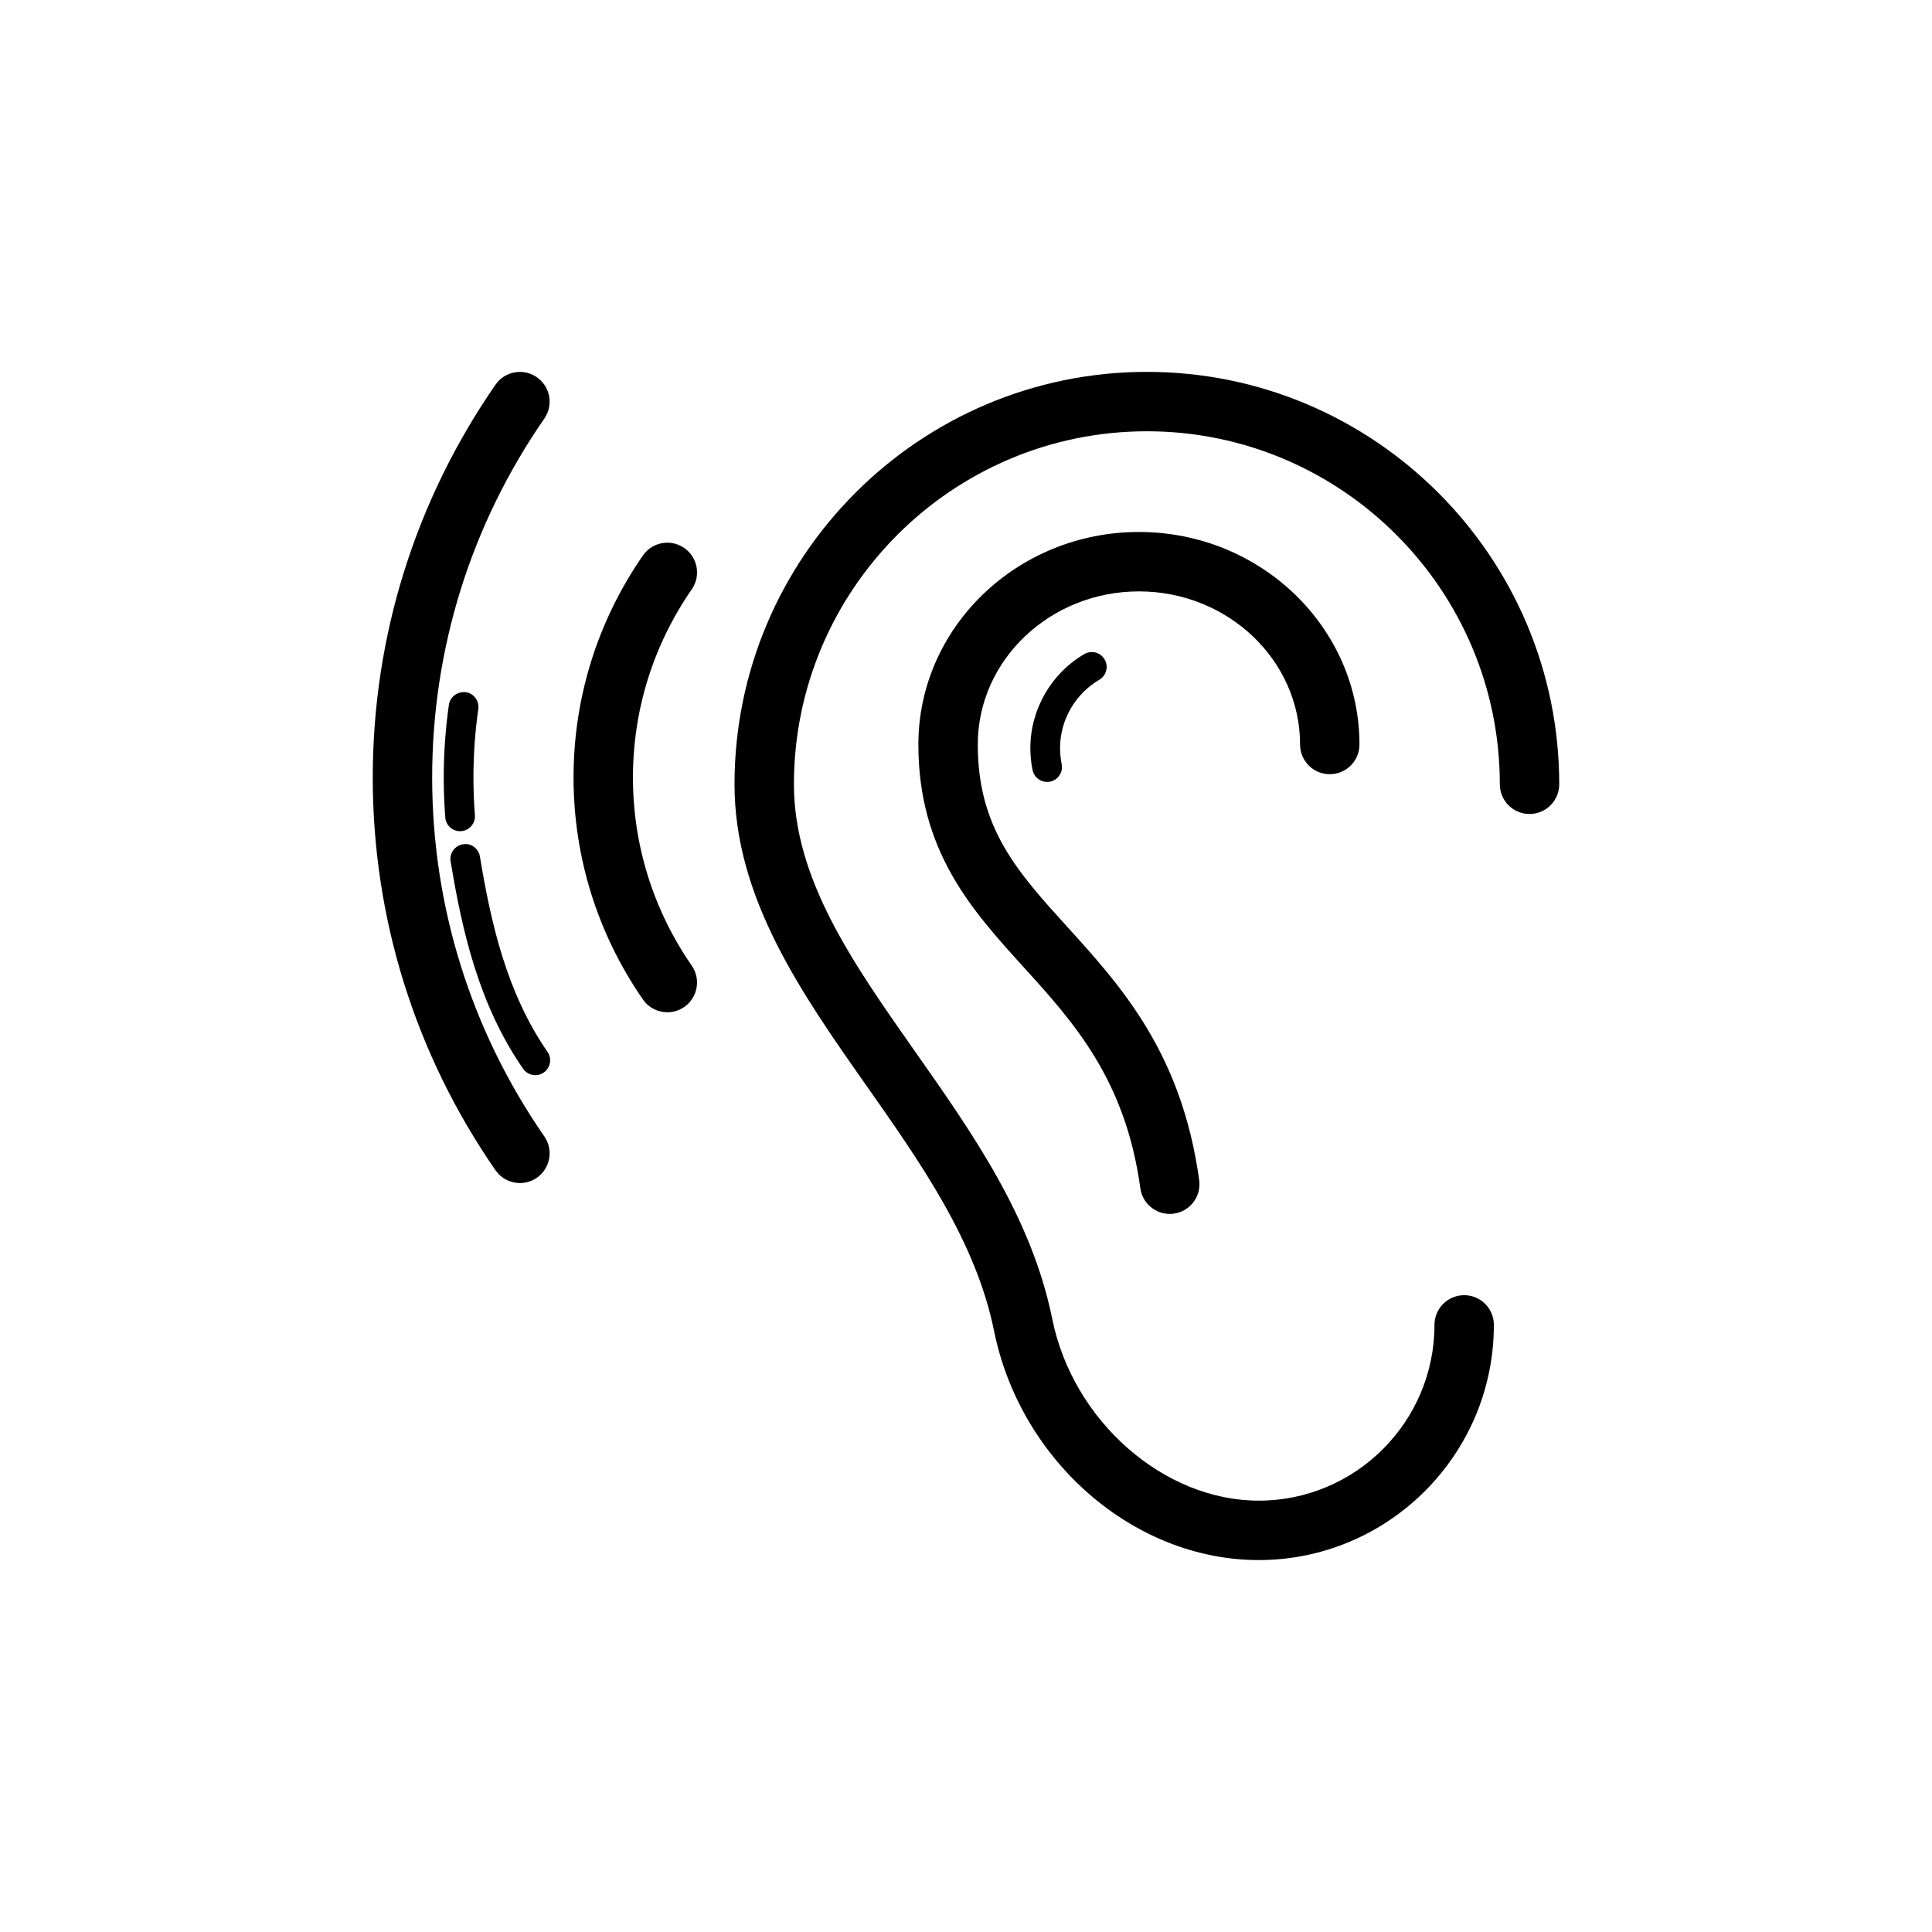 <?xml version="1.0" encoding="UTF-8"?>
<!-- Uploaded to: ICON Repo, www.iconrepo.com, Generator: ICON Repo Mixer Tools -->
<svg fill="#000000" width="800px" height="800px" version="1.1" viewBox="144 144 512 512" xmlns="http://www.w3.org/2000/svg">
 <g>
  <path d="m541.47 351.84c0 4.352 3.523 7.871 7.871 7.871s7.871-3.519 7.871-7.871c0-60.262-49.023-109.29-109.28-109.29-60.258 0-109.28 49.023-109.28 109.29 0 30.145 17.797 55.457 35.004 79.934 14.25 20.273 28.98 41.227 33.77 64.898 7.008 34.641 37.156 60.762 70.137 60.762 34.367 0 62.328-27.961 62.328-62.324 0-4.352-3.523-7.871-7.871-7.871-4.348 0-7.871 3.519-7.871 7.871 0 25.684-20.898 46.578-46.582 46.578-25.215 0-49.246-21.148-54.707-48.141-5.438-26.906-21.137-49.23-36.32-70.832-16.527-23.508-32.141-45.711-32.141-70.879 0-51.574 41.961-93.543 93.539-93.543 51.57 0.004 93.531 41.969 93.531 93.547z"/>
  <path d="m488.53 341.3c0 4.352 3.523 7.871 7.871 7.871 4.348 0 7.871-3.519 7.871-7.871 0-31.059-26.219-56.32-58.449-56.32-32.227 0-58.445 25.262-58.445 56.32 0 28.25 14.168 43.871 27.871 58.98 13.27 14.621 26.988 29.75 30.953 58.617 0.543 3.945 3.918 6.805 7.789 6.805 0.359 0 0.719-0.023 1.082-0.078 4.305-0.586 7.32-4.559 6.727-8.863-4.629-33.703-20.707-51.422-34.891-67.059-13.293-14.652-23.789-26.223-23.789-48.402 0-22.371 19.152-40.574 42.699-40.574 23.555-0.004 42.711 18.203 42.711 40.574z"/>
  <path d="m275.31 245.95c-21.277 30.742-32.527 66.734-32.527 104.09 0 37.355 11.246 73.348 32.527 104.09 1.531 2.207 3.981 3.391 6.481 3.391 1.547 0 3.106-0.453 4.473-1.398 3.574-2.477 4.465-7.379 1.992-10.953-19.449-28.098-29.727-60.984-29.727-95.125 0-34.141 10.277-67.027 29.727-95.125 2.477-3.574 1.582-8.48-1.992-10.953-3.586-2.488-8.48-1.59-10.953 1.984z"/>
  <path d="m267.41 327.43c-2.129-0.207-4.144 1.191-4.453 3.344-0.902 6.344-1.363 12.832-1.363 19.266 0 3.566 0.137 7.109 0.41 10.609 0.16 2.059 1.883 3.629 3.922 3.629 0.105 0 0.207 0 0.312-0.016 2.168-0.168 3.785-2.059 3.617-4.227-0.258-3.297-0.387-6.625-0.387-9.992 0-6.066 0.434-12.176 1.289-18.156 0.301-2.156-1.195-4.148-3.348-4.457z"/>
  <path d="m285.86 428.93c0.773 0 1.555-0.223 2.238-0.699 1.789-1.238 2.234-3.691 0.996-5.473-10.801-15.613-14.992-34.109-17.91-51.77-0.359-2.144-2.356-3.644-4.523-3.242-2.144 0.355-3.598 2.383-3.242 4.519 3.066 18.574 7.519 38.086 19.203 54.965 0.762 1.105 1.988 1.699 3.238 1.699z"/>
  <path d="m435.33 324.14c1.875-1.098 2.504-3.512 1.402-5.391-1.094-1.883-3.504-2.5-5.387-1.406-8.812 5.164-14.293 14.723-14.293 24.922 0 1.945 0.195 3.898 0.59 5.805 0.379 1.867 2.019 3.152 3.852 3.152 0.262 0 0.527-0.023 0.789-0.078 2.133-0.438 3.504-2.516 3.07-4.644-0.277-1.367-0.426-2.781-0.426-4.234 0-7.426 3.984-14.367 10.402-18.125z"/>
  <path d="m325.33 289.22c-3.582-2.484-8.48-1.582-10.953 1.992-12.027 17.375-18.383 37.715-18.383 58.824 0 21.102 6.359 41.445 18.383 58.832 1.527 2.207 3.981 3.391 6.481 3.391 1.547 0 3.106-0.453 4.469-1.398 3.574-2.477 4.469-7.379 1.996-10.953-10.199-14.738-15.586-31.98-15.586-49.867 0-17.891 5.391-35.133 15.586-49.859 2.477-3.578 1.586-8.484-1.992-10.961z"/>
 </g>
</svg>